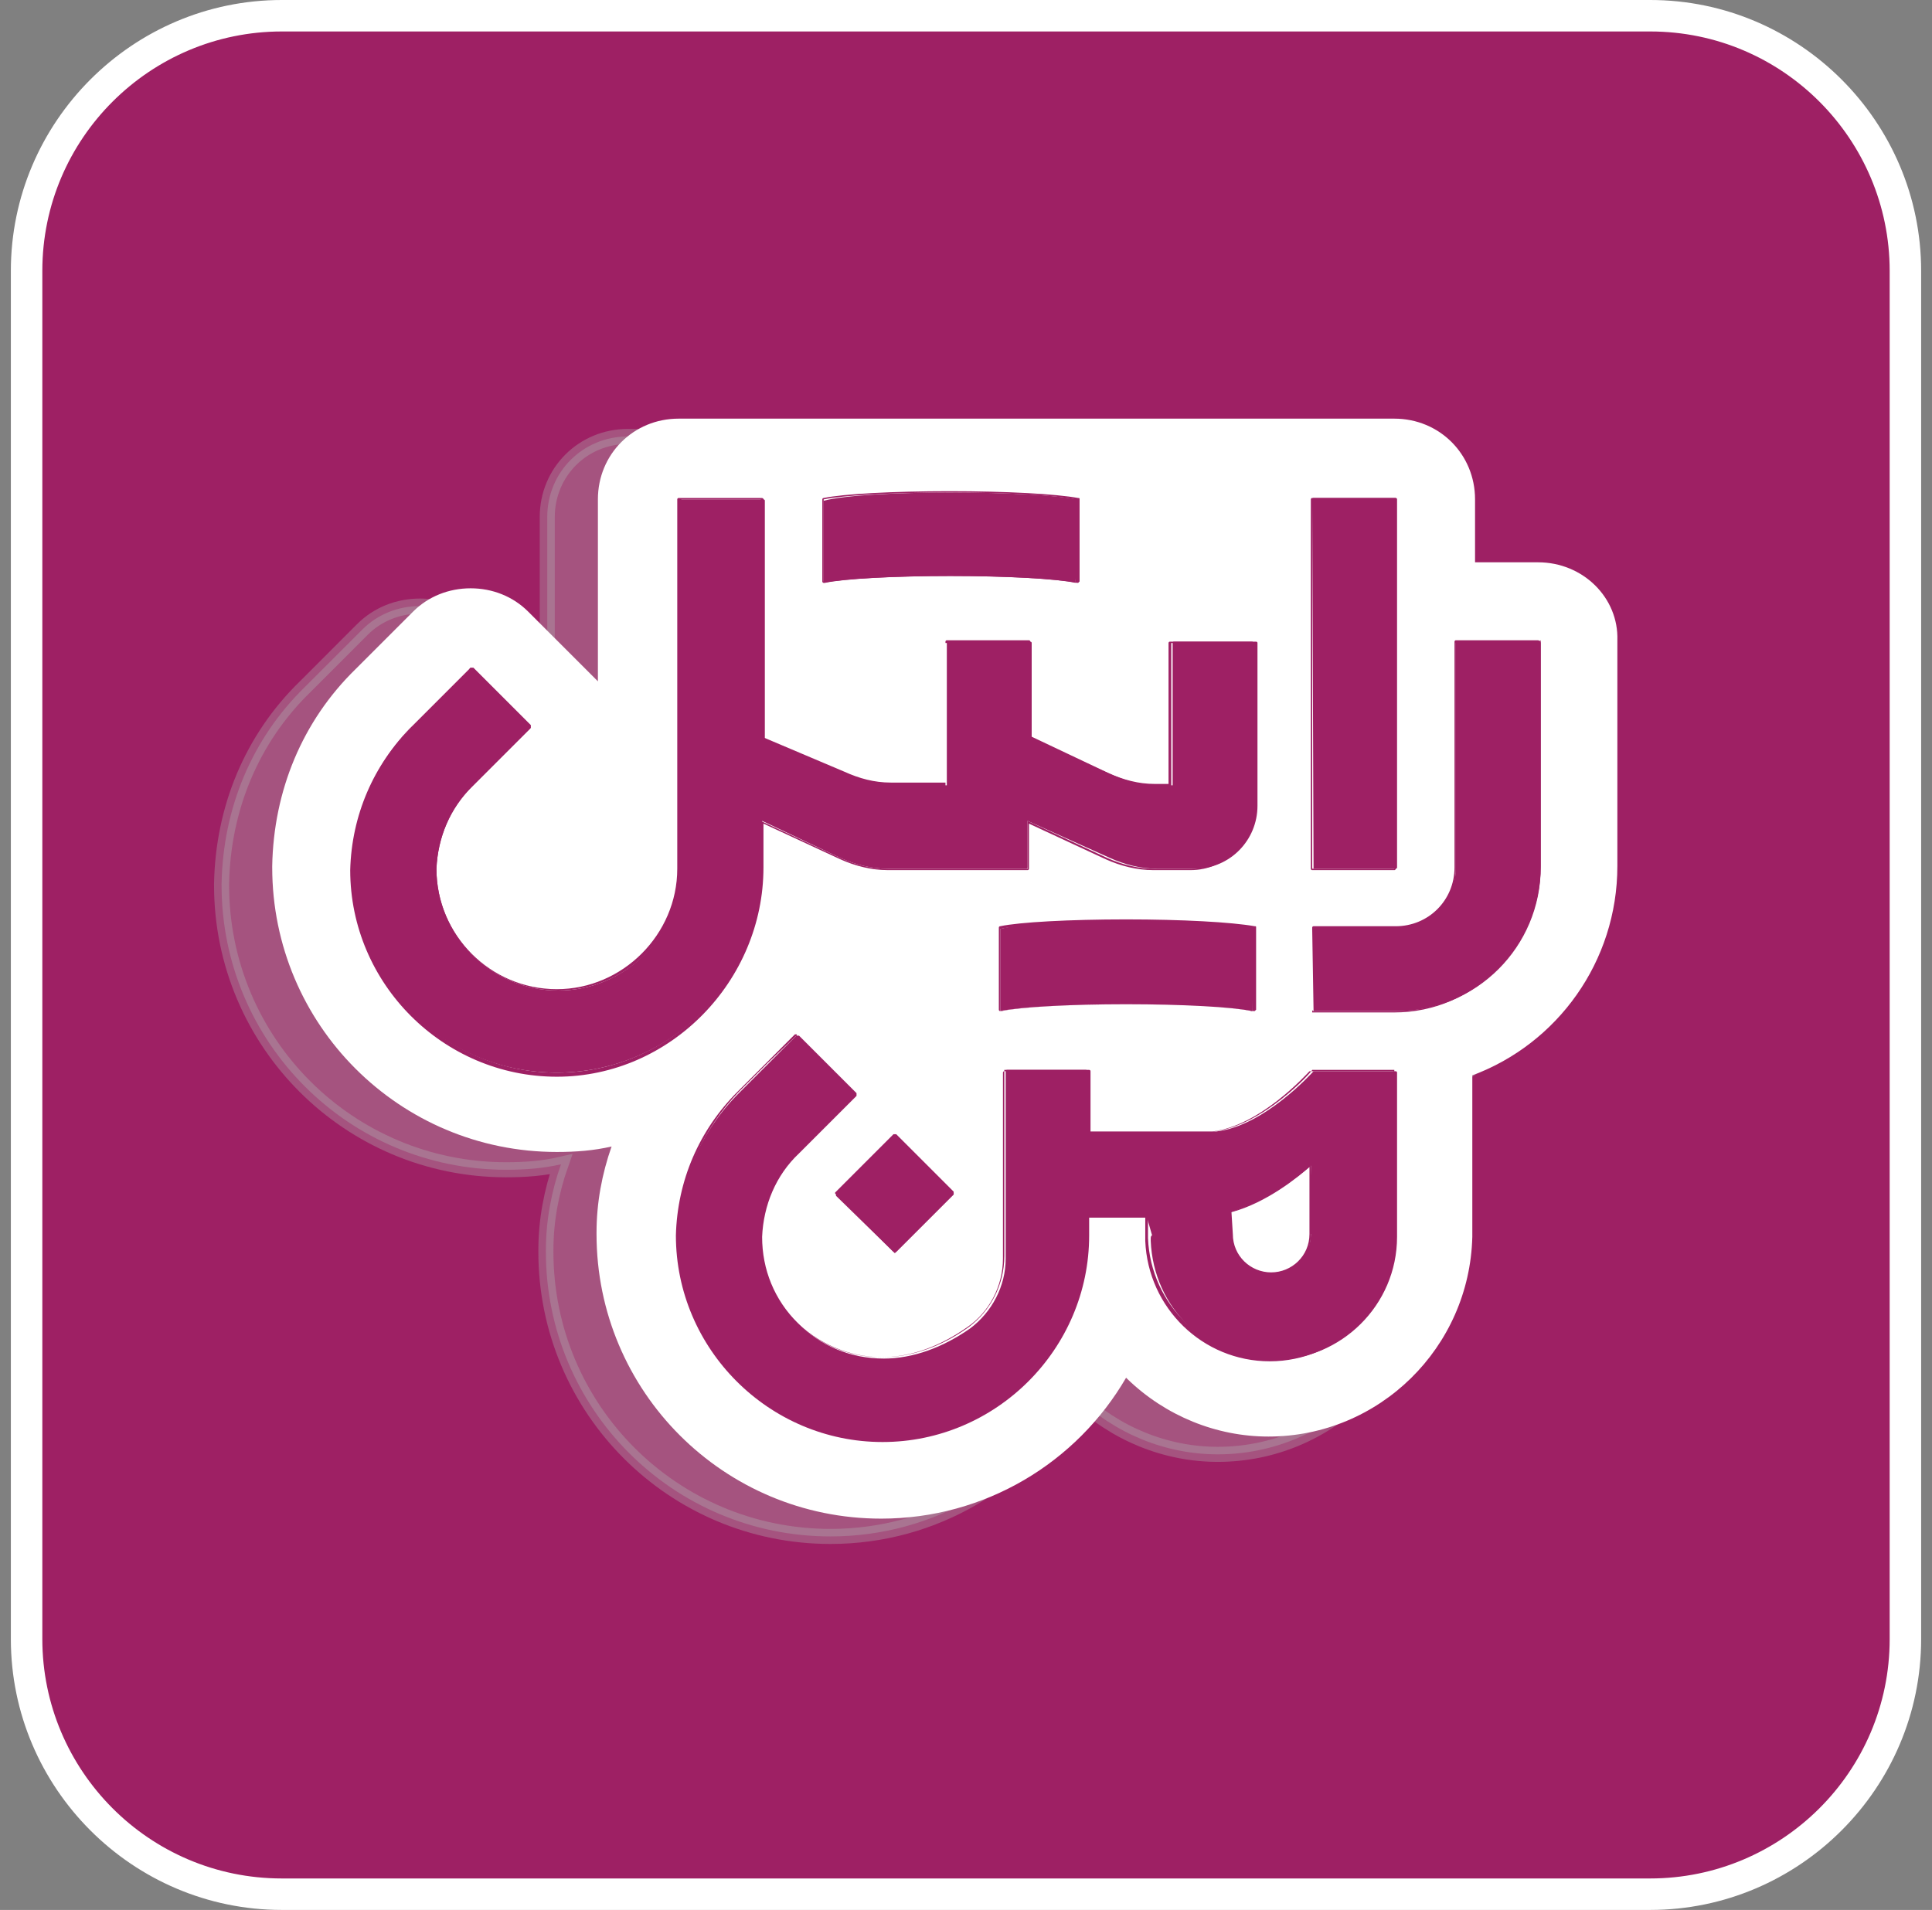 <?xml version="1.0" encoding="utf-8"?> 

<svg width="89" height="88" viewBox="0 0 89 88" fill="none" xmlns="http://www.w3.org/2000/svg">
<rect x="0" y="0" width="89" height="88" fill="#808080" stroke="none"/>
<g clip-path="url(#clip0_99_315004)">
<path d="M12.981 87.244C6.488 87.244 1.193 81.949 1.193 75.456V12.418C1.193 5.989 6.488 0.694 12.981 0.694H76.019C82.511 0.694 87.806 5.989 87.806 12.482V75.519C87.806 82.012 82.511 87.307 76.019 87.307H12.981V87.244Z" fill="#9E2064"/>
<path d="M76.019 1.45C82.133 1.45 87.05 6.43 87.05 12.481V75.519C87.05 81.633 82.07 86.55 76.019 86.55H12.981C6.867 86.55 1.95 81.57 1.95 75.519V12.481C1.95 6.367 6.93 1.45 12.981 1.45H76.019ZM76.019 0H12.981C6.11 0 0.5 5.61 0.5 12.481V75.519C0.5 82.39 6.11 88 12.981 88H76.019C82.89 88 88.5 82.39 88.5 75.519V12.481C88.5 5.61 82.89 0 76.019 0Z" fill="white"/>
<path opacity="0.35" d="M68.517 26.728H66.626H65.617V26.665V25.719V24.774V23.828C65.617 21.748 63.978 20.109 61.898 20.109H60.007H58.116C56.036 20.109 54.397 21.748 54.397 23.828V24.774V25.719V26.665V26.728H54.271H48.597V25.719V23.828C48.597 21.748 46.958 20.109 44.878 20.109H42.987H41.096H39.205H37.313H28.93C26.849 20.109 25.21 21.748 25.21 23.828V25.719V26.665V27.61V30.447V31.393V32.212C25.21 32.212 24.832 31.834 24.643 31.645L23.319 30.321L21.995 28.997C21.302 28.304 20.357 27.925 19.348 27.925C18.339 27.925 17.394 28.304 16.7 28.997L15.377 30.321L14.053 31.645C11.594 34.04 10.271 37.255 10.207 40.722V40.785C10.207 48.034 16.07 53.897 23.319 53.897C24.202 53.897 25.021 53.834 25.841 53.645C25.399 54.905 25.147 56.229 25.147 57.616V57.679C25.147 64.928 31.01 70.791 38.259 70.791C43.05 70.791 47.273 68.206 49.543 64.298L49.606 64.361C51.371 66.063 53.703 67.009 56.099 67.009C61.205 67.009 65.365 62.911 65.491 57.805C65.491 57.742 65.491 57.679 65.491 57.679V53.897V52.006V50.43C69.4 48.98 72.173 45.198 72.173 40.785V38.894V36.057V34.166V32.275V30.384C72.236 28.367 70.597 26.728 68.517 26.728Z" fill="#B2B2B2" stroke="#B2B2B2" stroke-width="0.694" stroke-miterlimit="10"/>
<path d="M70.85 25.908H68.958H67.95V25.845V24.899V23.954V23.008C67.95 20.928 66.311 19.289 64.231 19.289H62.34C62.34 19.289 49.291 19.289 47.211 19.289H43.428H41.537H39.646H31.262C29.182 19.289 27.543 20.928 27.543 23.008V24.899V25.845V26.791V29.627V30.573V31.392C27.543 31.392 27.165 31.014 26.976 30.825L25.652 29.501L24.328 28.177C23.635 27.484 22.689 27.106 21.68 27.106C20.672 27.106 19.726 27.484 19.033 28.177L17.709 29.501L16.385 30.825C13.927 33.22 12.603 36.435 12.54 39.902V39.965C12.54 47.215 18.402 53.077 25.652 53.077C26.534 53.077 27.354 53.014 28.173 52.825C27.732 54.086 27.48 55.41 27.48 56.796V56.859C27.48 64.109 33.342 69.971 40.592 69.971C45.382 69.971 49.606 67.387 51.875 63.478L51.938 63.541C53.703 65.243 56.036 66.189 58.431 66.189C63.537 66.189 67.698 62.092 67.824 56.986C67.824 56.922 67.824 56.859 67.824 56.859V53.077V51.186V49.547C71.732 48.097 74.506 44.315 74.506 39.902V38.011V35.175V33.283V31.392V29.501C74.569 27.547 72.93 25.908 70.85 25.908Z" fill="white"/>
<path d="M25.652 49.421C20.42 49.421 16.196 45.197 16.196 39.965C16.259 37.507 17.268 35.175 19.033 33.41L21.68 30.762C21.68 30.762 21.68 30.762 21.744 30.762C21.807 30.762 21.744 30.762 21.807 30.762L24.454 33.41C24.454 33.41 24.454 33.41 24.454 33.473C24.454 33.536 24.454 33.473 24.454 33.536L21.807 36.183C20.735 37.192 20.168 38.579 20.105 40.029C20.105 43.117 22.626 45.639 25.715 45.639C28.804 45.639 31.325 43.117 31.325 40.029V23.072C31.325 23.072 31.325 23.008 31.388 23.008H35.17C35.17 23.008 35.233 23.008 35.233 23.072V34.04L38.89 35.679C39.583 35.994 40.34 36.183 41.033 36.183H43.617V29.627C43.617 29.627 43.617 29.564 43.681 29.564H47.463C47.463 29.564 47.526 29.564 47.526 29.627V34.04L51.182 35.679C51.875 35.994 52.632 36.183 53.325 36.183H54.019V29.627C54.019 29.627 54.019 29.564 54.082 29.564H57.864C57.864 29.564 57.927 29.564 57.927 29.627V37.129C57.927 38.705 56.666 40.029 55.027 40.029H53.325C52.569 40.029 51.812 39.839 51.119 39.524L47.337 37.822V39.965C47.337 39.965 47.337 40.029 47.274 40.029H40.907C40.15 40.029 39.394 39.839 38.701 39.524L35.108 37.822V39.965C35.108 42.487 34.099 44.882 32.334 46.647C30.569 48.412 28.173 49.421 25.652 49.421Z" fill="#9E2064"/>
<path d="M35.044 23.008V23.954V24.899V25.845V29.627V30.573V31.518V32.464V33.41V34.04L38.701 35.742C39.394 36.057 40.151 36.246 40.907 36.246H43.554V35.301V33.41V31.518V29.627H45.446H47.337V31.518V33.41V34.04L50.993 35.742C51.686 36.057 52.443 36.246 53.199 36.246H53.956V35.301V33.41V31.518V29.627H55.847H57.738V31.518V33.41V35.301V37.192C57.738 38.768 56.477 40.028 54.901 40.028H53.199C52.443 40.028 51.686 39.839 50.993 39.524L47.337 37.822V38.137V40.028H45.446H43.554H40.907C40.151 40.028 39.394 39.839 38.701 39.524L35.044 37.822V40.028C35.044 45.197 30.821 49.421 25.652 49.421C20.483 49.421 16.259 45.197 16.259 39.965C16.322 37.381 17.394 35.111 19.033 33.41L20.357 32.086L21.681 30.762L23.004 32.086L24.328 33.41L23.004 34.733L21.681 36.057C20.672 37.066 20.042 38.453 20.042 39.965C20.042 43.054 22.563 45.639 25.715 45.639C28.804 45.639 31.388 43.117 31.388 39.965V35.238V33.346V32.401V31.518V30.573V29.627V25.845V24.899V23.954V23.008H33.279H35.044ZM35.044 22.945H33.153H31.262C31.199 22.945 31.199 23.008 31.199 23.008V23.954V24.899V25.845V29.627V30.573V31.518V32.464V33.41V35.301V40.028C31.199 43.054 28.678 45.576 25.652 45.576C22.563 45.576 20.105 43.054 20.105 40.028C20.168 38.578 20.735 37.255 21.744 36.246L23.067 34.922L24.391 33.599C24.454 33.536 24.454 33.536 24.391 33.472L23.067 32.149L21.744 30.825H21.681H21.617L20.294 32.149L18.97 33.472C17.205 35.238 16.196 37.57 16.133 40.091C16.133 45.324 20.42 49.61 25.652 49.61C30.884 49.61 35.17 45.197 35.17 39.965V37.948L38.701 39.587C39.394 39.902 40.151 40.091 40.907 40.091H43.554H45.446H47.337C47.4 40.091 47.4 40.028 47.4 40.028V38.137V37.948L50.93 39.587C51.623 39.902 52.38 40.091 53.136 40.091H54.838C56.477 40.091 57.738 38.768 57.738 37.192V35.301V33.41V31.518V29.627C57.738 29.564 57.675 29.564 57.675 29.564H55.784H53.893C53.83 29.564 53.83 29.627 53.83 29.627V31.518V33.41V35.301V36.12H53.199C52.443 36.12 51.749 35.931 51.056 35.616L47.463 33.914V33.346V31.455V29.564C47.463 29.501 47.4 29.501 47.4 29.501H45.509H43.617C43.554 29.501 43.554 29.564 43.554 29.564V31.455V33.346V35.238V36.057H41.033C40.277 36.057 39.583 35.868 38.89 35.553L35.17 33.977V33.41V32.464V31.518V30.573V29.627V25.845V24.899V23.954V23.008C35.17 22.945 35.108 22.945 35.044 22.945Z" fill="#9E2064"/>
<path d="M60.511 46.585C60.448 46.585 60.448 46.585 60.511 46.585L60.448 42.802C60.448 42.802 60.448 42.739 60.511 42.739H64.293C65.806 42.739 67.067 41.479 67.067 39.966V29.628C67.067 29.628 67.067 29.565 67.13 29.565H70.912C70.912 29.565 70.975 29.565 70.975 29.628V39.966C70.975 43.622 68.013 46.585 64.357 46.585H60.511Z" fill="#9E2064"/>
<path d="M70.849 29.627V31.518V33.41V35.301V38.137V40.029C70.849 43.685 67.887 46.648 64.231 46.648H60.448V42.865H64.231C65.806 42.865 67.067 41.605 67.067 40.029V38.137V35.301V33.41V31.518V29.627H68.958H70.849ZM70.849 29.501H68.958H67.067C67.004 29.501 67.004 29.564 67.004 29.564V31.456V33.347V35.238V38.074V39.965C67.004 41.478 65.806 42.676 64.293 42.676H60.511C60.448 42.676 60.448 42.739 60.448 42.739V46.521C60.448 46.584 60.511 46.584 60.511 46.584H64.293C67.95 46.584 70.975 43.559 70.975 39.903V38.011V35.175V33.284V31.392V29.501C70.912 29.564 70.912 29.501 70.849 29.501Z" fill="#9E2064"/>
<path d="M60.511 40.028C60.448 40.028 60.448 39.965 60.511 40.028L60.448 23.008C60.448 23.008 60.448 22.945 60.511 22.945H64.293C64.293 22.945 64.357 22.945 64.357 23.008V39.965C64.357 39.965 64.357 40.028 64.293 40.028H60.511Z" fill="#9E2064"/>
<path d="M64.231 23.008V23.954V24.899V25.845V29.627V30.573V31.518V32.464V33.41V35.301V36.246V37.192V38.137V40.028H62.339H60.448V38.137V37.192V36.246V35.301V33.41V32.464V31.518V30.573V29.627V25.845V24.899V23.954V23.008H62.339H64.231ZM64.231 22.945H62.339H60.448C60.385 22.945 60.385 23.008 60.385 23.008V23.954V24.899V25.845V29.627V30.573V31.518V32.464V33.41V35.301V36.246V37.192V38.137V40.028C60.385 40.091 60.448 40.091 60.448 40.091H62.339H64.231C64.294 40.091 64.294 40.028 64.294 40.028V38.137V37.192V36.246V35.301V33.41V32.464V31.518V30.573V29.627V25.845V24.899V23.954V23.008C64.357 22.945 64.294 22.945 64.231 22.945Z" fill="#9E2064"/>
<path d="M40.655 66.378C35.423 66.378 31.199 62.155 31.199 56.923C31.262 54.464 32.271 52.132 34.036 50.367L36.684 47.719C36.684 47.719 36.684 47.719 36.746 47.719C36.809 47.719 36.746 47.719 36.809 47.719L39.457 50.367C39.457 50.367 39.457 50.367 39.457 50.43C39.457 50.493 39.457 50.43 39.457 50.493L36.809 53.141C35.738 54.149 35.171 55.536 35.108 56.986C35.108 58.499 35.675 59.886 36.746 60.957C37.818 62.029 39.205 62.596 40.718 62.596C42.042 62.596 43.428 62.092 44.689 61.209C45.698 60.453 46.328 59.255 46.328 57.994V49.358C46.328 49.358 46.328 49.295 46.391 49.295H50.173C50.173 49.295 50.236 49.295 50.236 49.358V52.132H55.847C55.91 52.132 55.973 52.132 56.036 52.132C58.242 51.88 60.449 49.421 60.511 49.358H64.294C64.294 49.358 64.357 49.358 64.357 49.421V56.986C64.357 60.138 61.772 62.659 58.684 62.659C55.595 62.659 53.136 60.264 53.01 57.175V57.049C53.01 57.049 53.01 56.923 53.073 56.923L52.821 56.04H50.11V56.923C50.11 62.155 45.824 66.378 40.655 66.378ZM60.386 53.708C60.007 54.023 58.431 55.347 56.666 55.851L56.729 56.923C56.729 57.931 57.549 58.688 58.557 58.688C59.566 58.688 60.386 57.868 60.386 56.86C60.322 56.923 60.386 53.708 60.386 53.708Z" fill="#9E2064"/>
<path d="M36.684 47.719L38.007 49.043L39.331 50.367L38.007 51.691L36.684 53.014C35.675 54.023 35.044 55.347 34.981 56.86C34.981 59.948 37.503 62.533 40.655 62.533C41.916 62.533 43.302 62.092 44.626 61.146C45.635 60.39 46.265 59.192 46.265 57.868V54.968V53.077V51.186V49.295H48.156H50.047V51.186V52.132H51.938H53.83H55.721C55.784 52.132 55.847 52.132 55.91 52.132C58.179 51.88 60.449 49.358 60.449 49.295H64.231V51.186V53.077V56.86C64.231 59.948 61.709 62.533 58.557 62.533C55.532 62.533 53.01 60.138 52.884 57.049V56.923V56.86V55.914H51.938H50.047V56.86C50.047 62.029 45.824 66.252 40.655 66.252C35.486 66.252 31.262 62.029 31.262 56.86C31.325 54.275 32.397 52.006 34.036 50.304L35.36 48.98L36.684 47.719ZM58.494 58.814C59.503 58.814 60.386 57.994 60.386 56.923V53.645C60.386 53.645 58.62 55.284 56.603 55.851V56.986C56.666 57.994 57.486 58.814 58.494 58.814ZM36.684 47.656H36.62L35.297 48.98L33.973 50.304C32.208 52.069 31.199 54.401 31.136 56.923C31.136 62.155 35.423 66.441 40.655 66.441C45.887 66.441 50.173 62.155 50.173 56.923V56.103H51.938H52.758V56.923V56.986V57.049V57.175C52.884 60.264 55.406 62.722 58.494 62.722C61.646 62.722 64.231 60.138 64.231 56.986V53.203V51.312V49.421C64.231 49.358 64.168 49.358 64.168 49.358H60.386H60.322C60.196 49.484 58.053 51.88 55.847 52.132C55.784 52.132 55.721 52.132 55.658 52.132H53.767H51.876H50.11V51.312V49.421C50.11 49.358 50.047 49.358 50.047 49.358H48.156H46.265C46.202 49.358 46.202 49.421 46.202 49.421V51.312V53.203V55.094V57.994C46.202 59.255 45.572 60.453 44.563 61.146C43.302 62.029 41.979 62.533 40.592 62.533C37.503 62.533 35.044 60.011 35.044 56.986C35.108 55.536 35.675 54.212 36.684 53.203L38.007 51.88L39.331 50.556C39.394 50.493 39.394 50.493 39.331 50.43L38.007 49.106L36.684 47.782C36.746 47.656 36.684 47.656 36.684 47.656ZM56.729 55.851C58.368 55.41 59.818 54.212 60.322 53.771V56.86C60.322 57.868 59.503 58.625 58.557 58.625C57.612 58.625 56.792 57.868 56.792 56.86L56.729 55.851Z" fill="#9E2064"/>
<path d="M41.222 57.742L38.511 55.095C38.511 55.095 38.511 55.095 38.511 55.032C38.511 54.968 38.511 55.032 38.511 54.968L41.159 52.321C41.159 52.321 41.159 52.321 41.222 52.321C41.285 52.321 41.222 52.321 41.285 52.321L43.932 54.968V55.032L41.222 57.742Z" fill="#9E2064"/>
<path d="M41.222 52.384L42.545 53.708L43.869 55.032L42.545 56.355L41.222 57.679L39.898 56.355L38.574 55.032L39.898 53.708L41.222 52.384ZM41.222 52.258H41.159L39.835 53.582L38.511 54.906C38.448 54.968 38.448 54.968 38.511 55.032L39.835 56.355L41.159 57.679H41.222H41.285L42.609 56.355L43.932 55.032V54.968V54.906L42.609 53.582L41.285 52.258C41.285 52.258 41.285 52.258 41.222 52.258Z" fill="#9E2064"/>
<path d="M57.675 46.585C56.792 46.396 54.46 46.27 51.875 46.27C49.291 46.27 46.958 46.396 46.076 46.585C46.076 46.585 46.076 46.585 46.076 46.522V42.803C47.021 42.55 49.354 42.424 51.938 42.424C54.523 42.424 56.855 42.55 57.738 42.739L57.801 44.694L57.675 46.585C57.738 46.585 57.738 46.522 57.675 46.585Z" fill="#9E2064"/>
<path d="M51.875 42.487C54.523 42.487 56.792 42.613 57.675 42.802V44.694V46.585C56.792 46.395 54.523 46.269 51.875 46.269C49.228 46.269 46.958 46.395 46.076 46.585V44.694V42.802C46.958 42.613 49.228 42.487 51.875 42.487ZM51.875 42.361C49.291 42.361 46.958 42.487 46.076 42.676C46.013 42.676 46.013 42.739 46.013 42.739V44.63V46.522C46.013 46.522 46.013 46.585 46.076 46.585H46.139C47.021 46.395 49.354 46.269 51.938 46.269C54.523 46.269 56.792 46.395 57.738 46.585H57.801L57.864 46.522V44.63V42.739C57.864 42.676 57.864 42.676 57.801 42.676C56.729 42.487 54.46 42.361 51.875 42.361Z" fill="#9E2064"/>
<path d="M49.543 26.854C48.661 26.665 46.328 26.539 43.744 26.539C41.159 26.539 38.827 26.665 37.944 26.854C37.944 26.854 37.944 26.854 37.944 26.791V23.072C38.89 22.819 41.222 22.693 43.807 22.693C46.391 22.693 48.724 22.819 49.606 23.009L49.669 24.963L49.543 26.854C49.606 26.791 49.606 26.791 49.543 26.854Z" fill="#9E2064"/>
<path d="M43.744 22.694C46.391 22.694 48.661 22.82 49.543 23.009V24.9V26.791C48.661 26.602 46.391 26.476 43.744 26.476C41.096 26.476 38.827 26.602 37.944 26.791V24.9V23.009C38.827 22.82 41.096 22.694 43.744 22.694ZM43.744 22.631C41.159 22.631 38.827 22.757 37.944 22.946C37.881 22.946 37.881 23.009 37.881 23.009V24.9V26.791C37.881 26.791 37.881 26.854 37.944 26.854H38.007C38.89 26.665 41.222 26.539 43.807 26.539C46.391 26.539 48.661 26.665 49.606 26.854H49.669L49.732 26.791V24.9V23.009C49.732 22.946 49.732 22.946 49.669 22.946C48.661 22.757 46.328 22.631 43.744 22.631Z" fill="#9E2064"/>
</g>
<defs>
<clipPath id="clip0_99_315004">
<rect width="88" height="88" fill="white" transform="translate(0.5)"/>
</clipPath>
</defs>
</svg>
